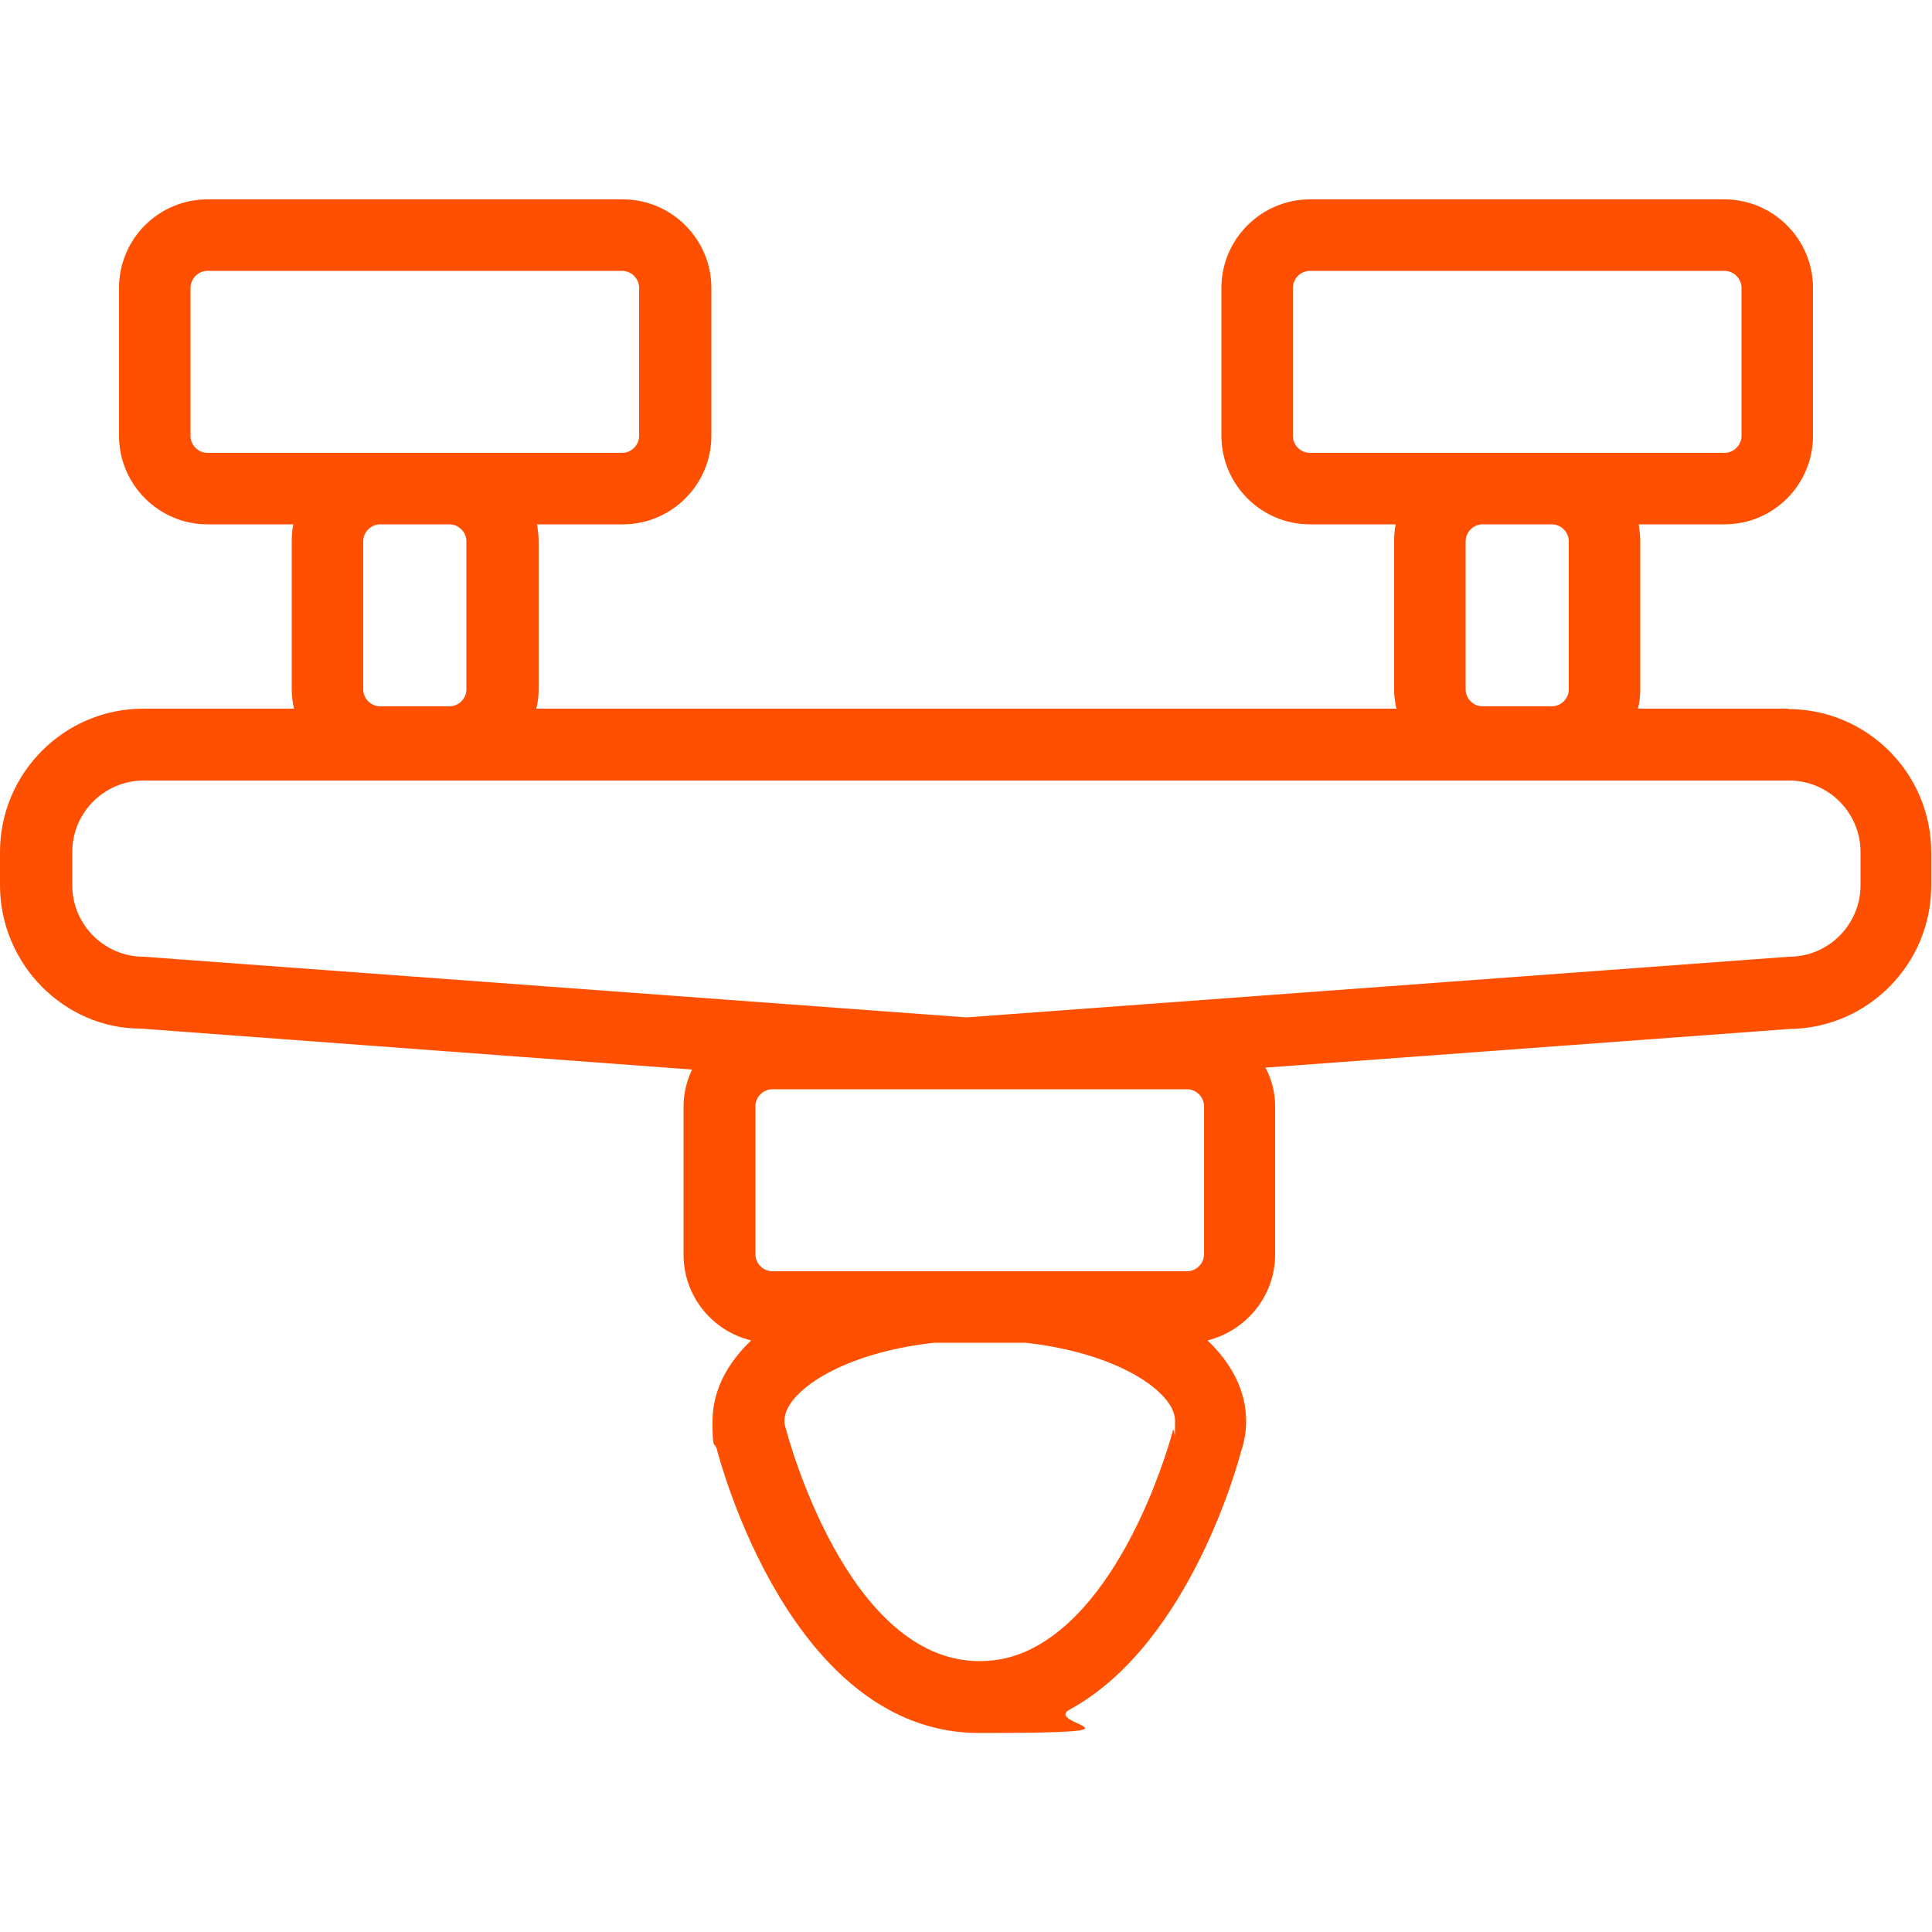 <svg data-name="Vrstva 1" xmlns="http://www.w3.org/2000/svg" viewBox="0 0 500 500"><path d="M462.9 183.4h-39c.4-1.6.6-3.3.6-5v-38.3c0-1.5-.2-3-.4-4.4h22.2c12.7 0 22.9-10.3 22.9-22.9V74.5c0-12.6-10.3-22.9-22.9-22.9H339c-12.6 0-22.9 10.3-22.9 22.9v38.3c0 12.6 10.3 22.9 22.9 22.9h22.2c-.3 1.4-.4 2.9-.4 4.4v38.3c0 1.7.2 3.4.6 5H138.8c.4-1.6.6-3.3.6-5v-38.3c0-1.5-.2-3-.4-4.4h22.2c12.6 0 22.9-10.3 22.9-22.9V74.5c0-12.6-10.3-22.9-22.9-22.9H53.7c-12.7 0-22.9 10.3-22.9 22.9v38.3c0 12.6 10.3 22.9 22.9 22.9h22.2c-.3 1.4-.4 2.9-.4 4.4v38.3c0 1.7.2 3.4.6 5h-39C16.7 183.4 0 200 0 220.5v8.6c0 20.4 16.6 37.1 36.4 37.1l142.7 10.6c-1.4 2.9-2.2 6.2-2.2 9.6v38.3c0 10.8 7.5 19.8 17.5 22.2-6.3 6-10 13.1-10 20.9s.4 5.1 1.1 7.2c.8 3 19.2 73.5 67.9 73.5s16.1-2.1 23.5-6.1c31.4-17.2 43.9-65.3 44.3-66.8.9-2.7 1.3-5.3 1.3-7.8 0-7.8-3.7-14.9-10-20.9 10-2.5 17.5-11.5 17.5-22.2v-38.3c0-3.7-.9-7.1-2.5-10.1l135.6-10c20.3-.2 36.7-16.8 36.7-37.1v-8.6c0-20.5-16.6-37.1-37.1-37.1Zm-128.3-70.6V74.5c0-2.4 2-4.4 4.4-4.4h107.3c2.4 0 4.4 2 4.4 4.4v38.3c0 2.4-2 4.4-4.4 4.4H339c-2.4 0-4.4-2-4.4-4.4m67 22.9c2.4 0 4.4 2 4.4 4.4v38.3c0 2.4-2 4.4-4.4 4.4h-17.9c-2.4 0-4.4-2-4.4-4.4v-38.3c0-2.4 2-4.4 4.4-4.4zM49.3 112.8V74.5c0-2.4 2-4.4 4.4-4.4H161c2.4 0 4.4 2 4.4 4.4v38.3c0 2.4-2 4.4-4.4 4.4H53.7c-2.4 0-4.4-2-4.4-4.4m67 22.9c2.4 0 4.4 2 4.4 4.4v38.3c0 2.4-2 4.4-4.4 4.4H98.4c-2.4 0-4.4-2-4.4-4.4v-38.3c0-2.4 2-4.4 4.4-4.4zm187.2 234.7c-.1.4-11.1 42.4-35.4 55.7-4.7 2.6-9.5 3.8-14.6 3.8-34.4 0-49.8-58.9-50.1-60.1-.3-.8-.4-1.5-.4-2.1 0-7.4 14.8-17.6 38.8-20.2h23.5c24 2.6 38.8 12.8 38.8 20.2s-.1 1.2-.6 2.6Zm3.7-88.5c2.4 0 4.4 2 4.4 4.4v38.3c0 2.4-2 4.4-4.4 4.4H199.9c-2.4 0-4.4-2-4.4-4.4v-38.3c0-2.4 2-4.4 4.4-4.4zm174.3-52.8c0 10.2-8.3 18.5-18.5 18.5l-212.9 15.7-212.9-15.7c-10.2 0-18.5-8.3-18.5-18.5v-8.6c0-10.2 8.3-18.5 18.5-18.5H463c10.2 0 18.5 8.3 18.5 18.5z" style="fill:#fe5000;stroke-width:0"/></svg>